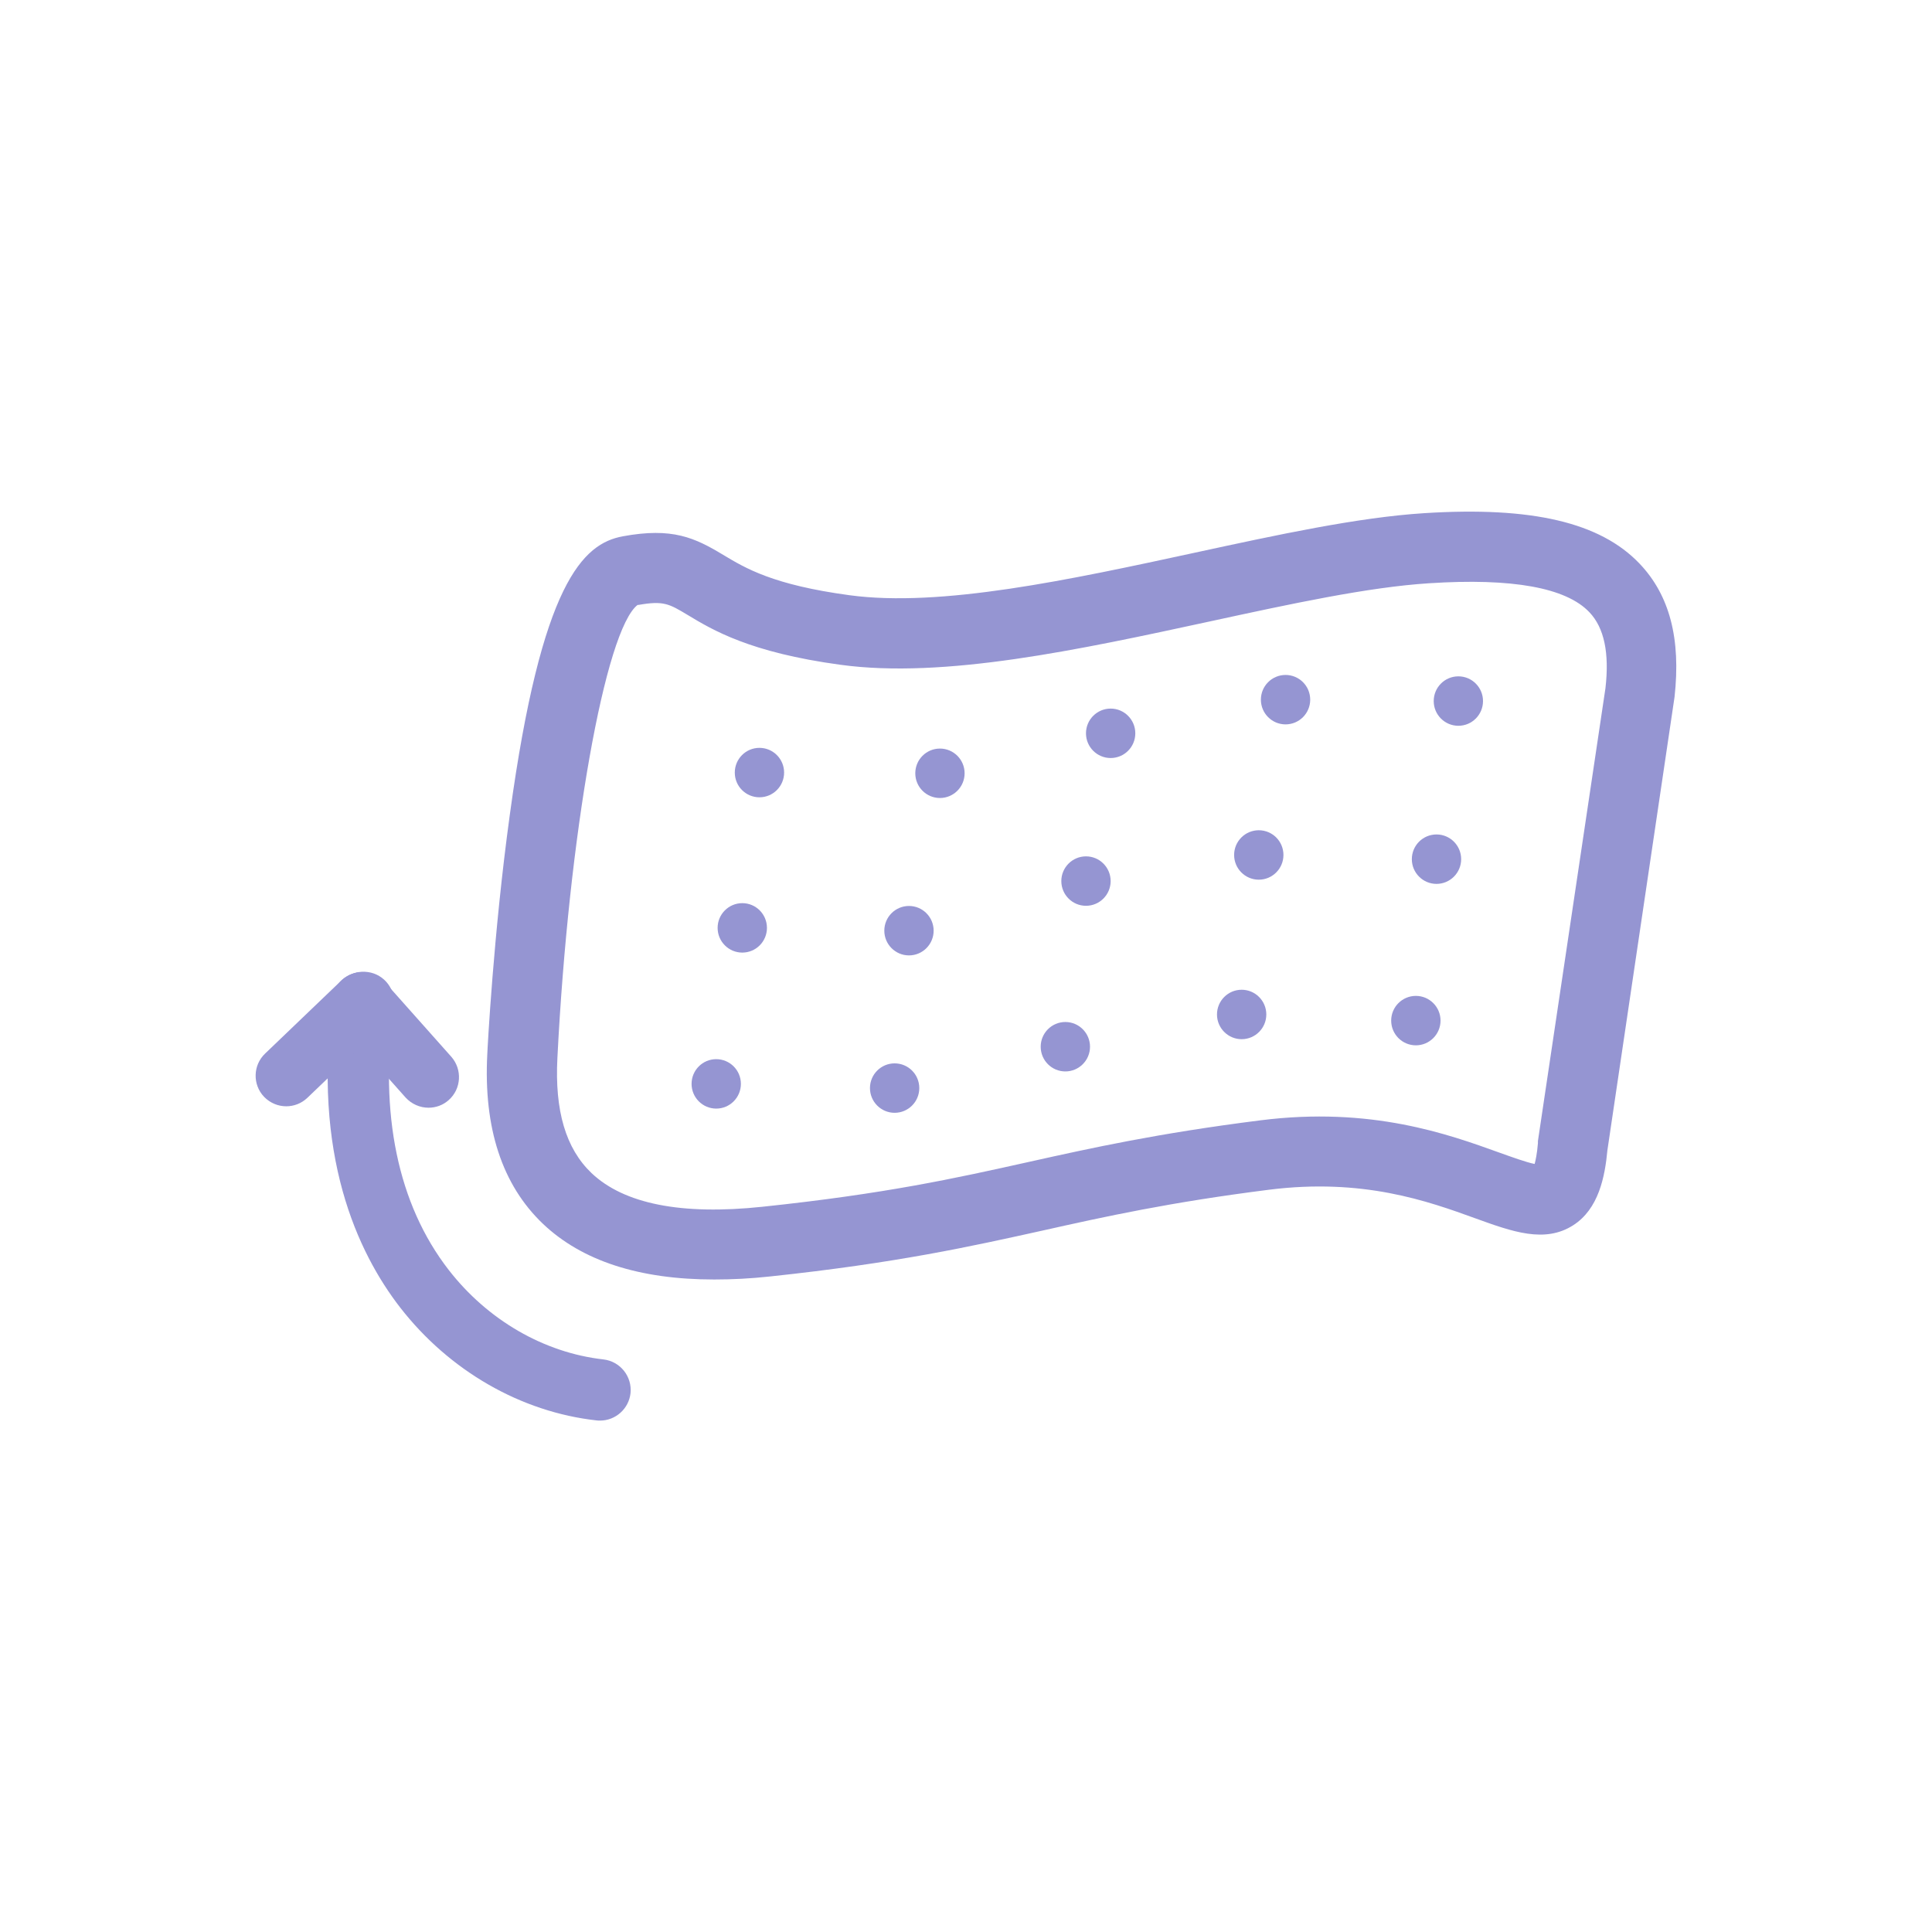 <svg xmlns="http://www.w3.org/2000/svg" fill="none" viewBox="0 0 68 68" height="68" width="68">
<g clip-path="url(#clip0_2001_171)">
<path fill="#9595D2" d="M25.135 45.034C22.506 45.034 20.487 44.38 19.114 43.078C17.674 41.709 17.015 39.703 17.151 37.106C17.157 36.94 17.366 32.874 17.945 28.667C19.059 20.505 20.518 19.135 21.922 18.876C23.664 18.555 24.452 18.925 25.455 19.53C26.237 19.999 27.204 20.585 29.894 20.949C33.114 21.387 37.651 20.406 42.04 19.456C45.001 18.814 47.802 18.21 50.123 18.062C53.909 17.821 56.322 18.383 57.707 19.838C58.766 20.949 59.166 22.485 58.938 24.533L56.575 40.487C56.488 41.419 56.267 42.554 55.368 43.127C54.371 43.763 53.238 43.356 51.927 42.881C50.258 42.276 47.974 41.456 44.662 41.875C41.16 42.319 38.9 42.819 36.721 43.306C34.185 43.868 31.562 44.454 27.087 44.929C26.403 45.003 25.757 45.034 25.135 45.034ZM22.445 21.288C21.3 22.158 20.013 29.407 19.619 37.23C19.521 39.099 19.915 40.425 20.82 41.289C21.965 42.375 23.99 42.776 26.834 42.474C31.168 42.017 33.612 41.474 36.192 40.9C38.432 40.401 40.747 39.889 44.361 39.432C48.258 38.938 50.972 39.919 52.77 40.567C53.201 40.721 53.712 40.907 54.014 40.968C54.05 40.833 54.1 40.604 54.13 40.234V40.16L56.507 24.219C56.648 22.985 56.464 22.096 55.94 21.547C55.122 20.684 53.226 20.338 50.295 20.529C48.159 20.665 45.444 21.251 42.575 21.874C37.983 22.868 33.23 23.898 29.58 23.398C26.391 22.966 25.074 22.17 24.206 21.646C23.547 21.251 23.356 21.134 22.457 21.294L22.445 21.288Z"></path>
<path fill="#9595D2" d="M21.121 50C21.084 50 21.041 50 20.998 49.994C18.333 49.698 15.815 48.248 14.085 46.021C12.589 44.09 10.964 40.635 11.727 35.132C11.807 34.54 12.355 34.127 12.946 34.213C13.537 34.293 13.943 34.842 13.863 35.428C13.34 39.191 14.005 42.393 15.79 44.694C17.163 46.465 19.151 47.612 21.238 47.847C21.829 47.915 22.254 48.445 22.192 49.038C22.131 49.587 21.663 50 21.121 50Z"></path>
<path fill="#9595D2" d="M10.077 38.938C9.794 38.938 9.511 38.827 9.295 38.605C8.883 38.173 8.902 37.489 9.332 37.081L12.01 34.515C12.441 34.102 13.125 34.12 13.531 34.552C13.943 34.984 13.925 35.669 13.494 36.076L10.816 38.642C10.607 38.84 10.342 38.938 10.071 38.938H10.077Z"></path>
<path fill="#9595D2" d="M15.082 38.988C14.787 38.988 14.491 38.864 14.276 38.63L11.949 36.014C11.555 35.57 11.592 34.885 12.035 34.49C12.478 34.096 13.162 34.133 13.556 34.577L15.883 37.193C16.276 37.637 16.24 38.322 15.796 38.716C15.593 38.901 15.335 38.988 15.082 38.988Z"></path>
<path fill="#9595D2" d="M26.73 28.062C27.209 28.062 27.598 27.673 27.598 27.192C27.598 26.712 27.209 26.322 26.73 26.322C26.25 26.322 25.862 26.712 25.862 27.192C25.862 27.673 26.25 28.062 26.73 28.062Z"></path>
<path fill="#9595D2" d="M26.126 33.528C26.606 33.528 26.994 33.139 26.994 32.658C26.994 32.178 26.606 31.788 26.126 31.788C25.647 31.788 25.258 32.178 25.258 32.658C25.258 33.139 25.647 33.528 26.126 33.528Z"></path>
<path fill="#9595D2" d="M25.209 39.019C25.688 39.019 26.077 38.629 26.077 38.149C26.077 37.668 25.688 37.279 25.209 37.279C24.73 37.279 24.341 37.668 24.341 38.149C24.341 38.629 24.73 39.019 25.209 39.019Z"></path>
<path fill="#9595D2" d="M33.083 28.087C33.562 28.087 33.951 27.697 33.951 27.217C33.951 26.736 33.562 26.347 33.083 26.347C32.603 26.347 32.215 26.736 32.215 27.217C32.215 27.697 32.603 28.087 33.083 28.087Z"></path>
<path fill="#9595D2" d="M31.993 33.627C32.472 33.627 32.861 33.237 32.861 32.757C32.861 32.276 32.472 31.887 31.993 31.887C31.514 31.887 31.125 32.276 31.125 32.757C31.125 33.237 31.514 33.627 31.993 33.627Z"></path>
<path fill="#9595D2" d="M31.488 39.167C31.968 39.167 32.356 38.777 32.356 38.297C32.356 37.816 31.968 37.427 31.488 37.427C31.009 37.427 30.62 37.816 30.62 38.297C30.62 38.777 31.009 39.167 31.488 39.167Z"></path>
<path fill="#9595D2" d="M39.091 26.68C39.571 26.68 39.959 26.291 39.959 25.81C39.959 25.33 39.571 24.94 39.091 24.94C38.612 24.94 38.223 25.33 38.223 25.81C38.223 26.291 38.612 26.68 39.091 26.68Z"></path>
<path fill="#9595D2" d="M38.223 31.881C38.703 31.881 39.091 31.491 39.091 31.011C39.091 30.531 38.703 30.141 38.223 30.141C37.744 30.141 37.355 30.531 37.355 31.011C37.355 31.491 37.744 31.881 38.223 31.881Z"></path>
<path fill="#9595D2" d="M37.497 37.711C37.976 37.711 38.365 37.321 38.365 36.841C38.365 36.361 37.976 35.971 37.497 35.971C37.017 35.971 36.629 36.361 36.629 36.841C36.629 37.321 37.017 37.711 37.497 37.711Z"></path>
<path fill="#9595D2" d="M45.247 25.496C45.727 25.496 46.115 25.106 46.115 24.626C46.115 24.145 45.727 23.756 45.247 23.756C44.768 23.756 44.379 24.145 44.379 24.626C44.379 25.106 44.768 25.496 45.247 25.496Z"></path>
<path fill="#9595D2" d="M44.305 30.962C44.785 30.962 45.173 30.572 45.173 30.092C45.173 29.611 44.785 29.222 44.305 29.222C43.826 29.222 43.437 29.611 43.437 30.092C43.437 30.572 43.826 30.962 44.305 30.962Z"></path>
<path fill="#9595D2" d="M43.702 36.576C44.181 36.576 44.57 36.186 44.57 35.706C44.57 35.225 44.181 34.836 43.702 34.836C43.223 34.836 42.834 35.225 42.834 35.706C42.834 36.186 43.223 36.576 43.702 36.576Z"></path>
<path fill="#9595D2" d="M51.33 25.545C51.809 25.545 52.197 25.156 52.197 24.675C52.197 24.195 51.809 23.805 51.33 23.805C50.85 23.805 50.462 24.195 50.462 24.675C50.462 25.156 50.85 25.545 51.33 25.545Z"></path>
<path fill="#9595D2" d="M50.56 31.11C51.039 31.11 51.428 30.72 51.428 30.24C51.428 29.759 51.039 29.37 50.56 29.37C50.081 29.37 49.692 29.759 49.692 30.24C49.692 30.72 50.081 31.11 50.56 31.11Z"></path>
<path fill="#9595D2" d="M49.834 36.792C50.313 36.792 50.702 36.402 50.702 35.922C50.702 35.441 50.313 35.052 49.834 35.052C49.354 35.052 48.965 35.441 48.965 35.922C48.965 36.402 49.354 36.792 49.834 36.792Z"></path>
</g>
<defs>
<clipPath id="clip0_2001_171">
<rect transform="translate(9 18)" fill="white" height="32" width="50"></rect>
</clipPath>
</defs>
</svg>
